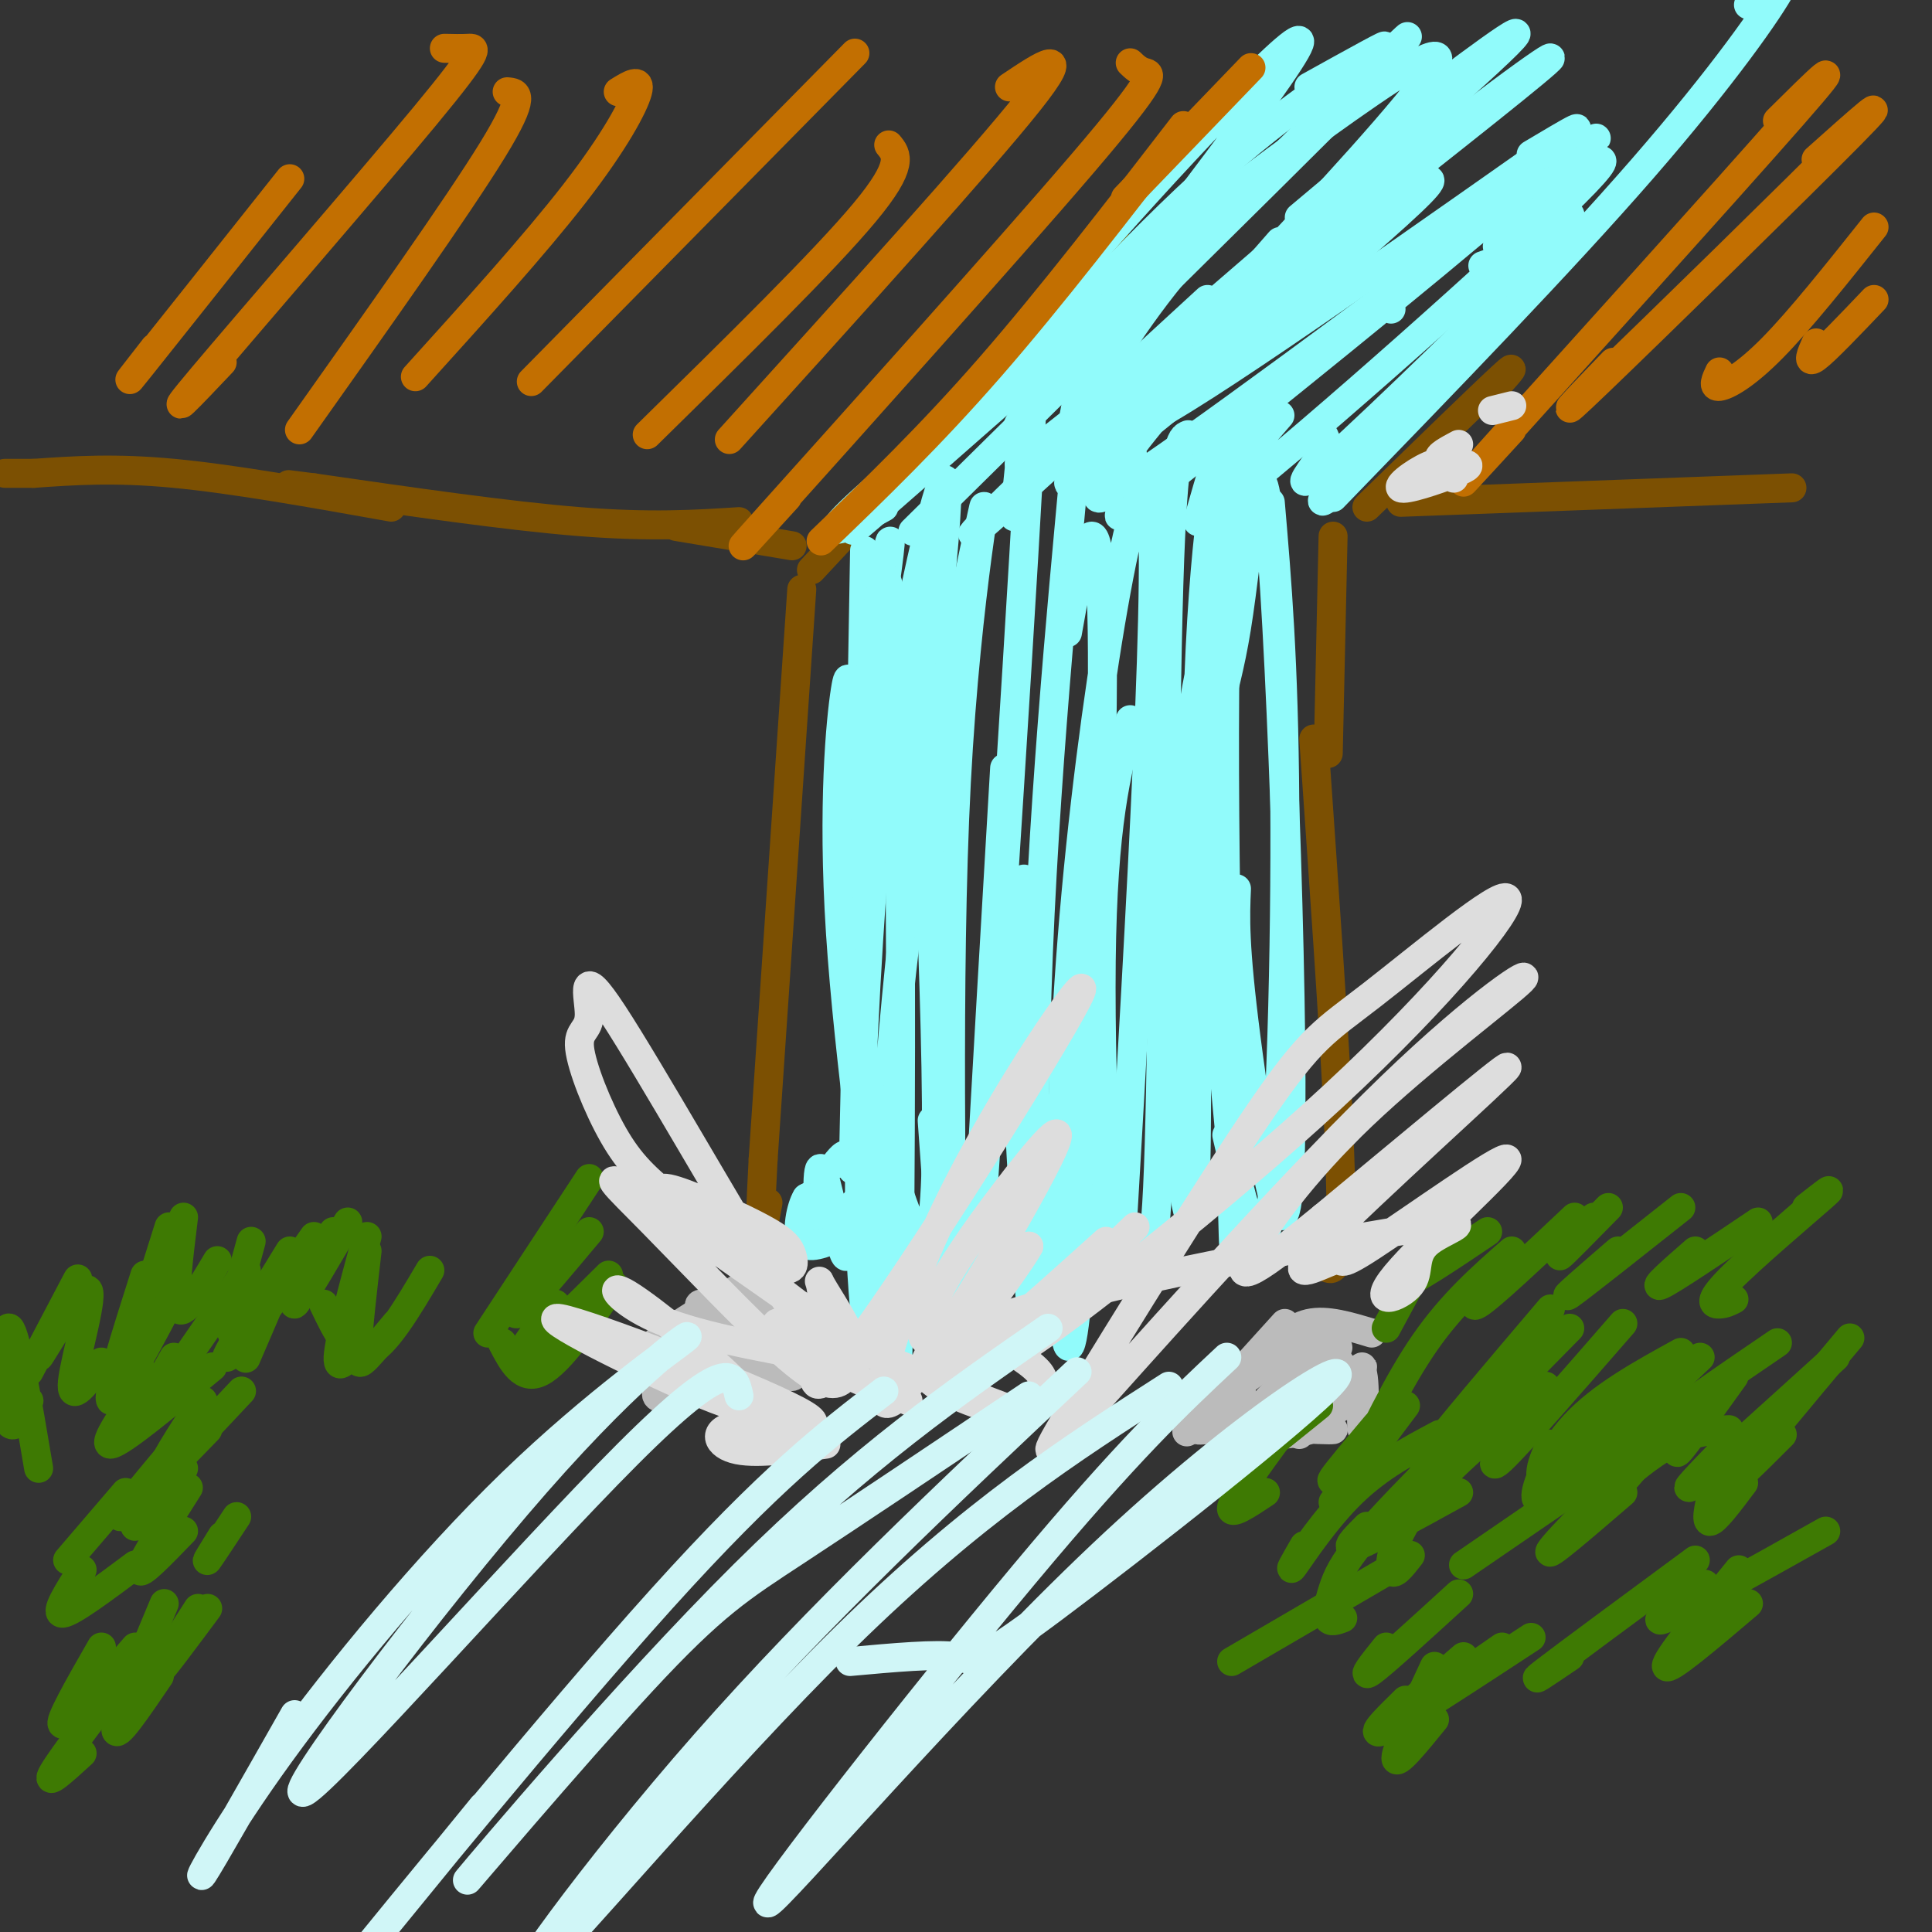 <svg viewBox='0 0 400 400' version='1.1' xmlns='http://www.w3.org/2000/svg' xmlns:xlink='http://www.w3.org/1999/xlink'><rect x="0" y="0" width="400" height="400" fill="#333333" stroke="none"/><g fill='none' stroke='rgb(187,187,187)' stroke-width='6' stroke-linecap='round' stroke-linejoin='round'><path d='M266,274c-8.083,8.917 -16.167,17.833 -19,21c-2.833,3.167 -0.417,0.583 2,-2'/><path d='M268,278c0.000,0.000 -12.000,9.000 -12,9'/><path d='M262,281c2.667,-3.083 5.333,-6.167 9,-7c3.667,-0.833 8.333,0.583 13,2'/><path d='M272,275c0.000,0.000 5.000,4.000 5,4'/><path d='M257,288c-4.287,2.260 -8.574,4.520 -3,6c5.574,1.480 21.010,2.180 22,2c0.990,-0.180 -12.464,-1.241 -17,-1c-4.536,0.241 -0.153,1.783 4,2c4.153,0.217 8.077,-0.892 12,-2'/><path d='M273,279c-8.456,8.506 -16.912,17.012 -15,17c1.912,-0.012 14.192,-8.541 18,-12c3.808,-3.459 -0.854,-1.846 -4,0c-3.146,1.846 -4.774,3.926 -6,6c-1.226,2.074 -2.050,4.144 2,2c4.050,-2.144 12.975,-8.500 14,-9c1.025,-0.500 -5.850,4.857 -8,7c-2.150,2.143 0.425,1.071 3,0'/><path d='M277,290c1.598,-2.393 4.094,-8.374 5,-6c0.906,2.374 0.224,13.103 0,12c-0.224,-1.103 0.012,-14.038 0,-14c-0.012,0.038 -0.273,13.049 0,14c0.273,0.951 1.078,-10.157 -1,-12c-2.078,-1.843 -7.039,5.578 -12,13'/><path d='M256,294c-5.613,1.220 -11.226,2.440 -6,2c5.226,-0.440 21.292,-2.542 26,-4c4.708,-1.458 -1.940,-2.274 -5,-2c-3.060,0.274 -2.530,1.637 -2,3'/><path d='M156,265c-9.917,5.667 -19.833,11.333 -22,15c-2.167,3.667 3.417,5.333 9,7'/><path d='M143,287c6.095,1.883 16.833,3.091 15,2c-1.833,-1.091 -16.236,-4.483 -19,-6c-2.764,-1.517 6.113,-1.161 9,-3c2.887,-1.839 -0.216,-5.874 -2,-8c-1.784,-2.126 -2.250,-2.341 3,-2c5.250,0.341 16.214,1.240 18,1c1.786,-0.240 -5.607,-1.620 -13,-3'/><path d='M154,268c-2.538,-0.623 -2.384,-0.682 -3,0c-0.616,0.682 -2.004,2.104 2,4c4.004,1.896 13.398,4.265 13,3c-0.398,-1.265 -10.589,-6.165 -12,-6c-1.411,0.165 5.956,5.395 7,7c1.044,1.605 -4.236,-0.415 -11,2c-6.764,2.415 -15.013,9.266 -14,11c1.013,1.734 11.290,-1.647 17,-5c5.710,-3.353 6.855,-6.676 8,-10'/><path d='M161,274c-3.997,-0.346 -17.989,3.790 -18,5c-0.011,1.210 13.960,-0.506 15,-1c1.040,-0.494 -10.851,0.235 -10,2c0.851,1.765 14.445,4.566 16,4c1.555,-0.566 -8.927,-4.498 -13,-4c-4.073,0.498 -1.735,5.428 1,6c2.735,0.572 5.868,-3.214 9,-7'/><path d='M161,279c2.263,-2.573 3.419,-5.505 2,-3c-1.419,2.505 -5.415,10.445 -5,11c0.415,0.555 5.241,-6.277 7,-7c1.759,-0.723 0.451,4.662 -1,5c-1.451,0.338 -3.044,-4.370 -6,-4c-2.956,0.370 -7.273,5.820 -10,7c-2.727,1.180 -3.863,-1.910 -5,-5'/><path d='M143,283c2.569,-0.097 11.493,2.159 13,2c1.507,-0.159 -4.402,-2.735 -8,-4c-3.598,-1.265 -4.885,-1.219 -3,0c1.885,1.219 6.943,3.609 12,6'/></g>
<g fill='none' stroke='rgb(62,122,3)' stroke-width='6' stroke-linecap='round' stroke-linejoin='round'><path d='M279,308c5.167,-10.917 10.333,-21.833 16,-30c5.667,-8.167 11.833,-13.583 18,-19'/><path d='M301,298c-4.167,3.750 -8.333,7.500 -5,3c3.333,-4.500 14.167,-17.250 25,-30'/><path d='M305,293c-3.667,4.500 -7.333,9.000 -4,6c3.333,-3.000 13.667,-13.500 24,-24'/><path d='M314,295c-3.333,5.250 -6.667,10.500 -3,7c3.667,-3.500 14.333,-15.750 25,-28'/><path d='M321,299c-0.978,2.178 -1.956,4.356 -2,6c-0.044,1.644 0.844,2.756 5,-1c4.156,-3.756 11.578,-12.378 19,-21'/><path d='M337,290c-4.750,6.250 -9.500,12.500 -7,11c2.500,-1.500 12.250,-10.750 22,-20'/><path d='M349,297c-1.333,2.500 -2.667,5.000 -1,3c1.667,-2.000 6.333,-8.500 11,-15'/><path d='M287,275c0.000,0.000 14.000,-26.000 14,-26'/><path d='M295,257c-3.583,4.667 -7.167,9.333 -5,9c2.167,-0.333 10.083,-5.667 18,-11'/><path d='M311,261c-3.750,5.250 -7.500,10.500 -5,9c2.500,-1.500 11.250,-9.750 20,-18'/><path d='M330,252c-3.750,4.167 -7.500,8.333 -7,8c0.500,-0.333 5.250,-5.167 10,-10'/><path d='M335,259c-6.083,5.250 -12.167,10.500 -10,9c2.167,-1.500 12.583,-9.750 23,-18'/><path d='M351,259c-4.583,4.000 -9.167,8.000 -7,7c2.167,-1.000 11.083,-7.000 20,-13'/><path d='M276,311c0.000,0.000 15.000,-20.000 15,-20'/><path d='M279,304c-2.000,1.750 -4.000,3.500 -3,2c1.000,-1.500 5.000,-6.250 9,-11'/><path d='M262,309c-3.750,2.500 -7.500,5.000 -7,3c0.500,-2.000 5.250,-8.500 10,-15'/><path d='M258,301c-3.250,3.333 -6.500,6.667 -4,5c2.500,-1.667 10.750,-8.333 19,-15'/><path d='M270,320c-1.778,3.089 -3.556,6.178 -2,4c1.556,-2.178 6.444,-9.622 12,-15c5.556,-5.378 11.778,-8.689 18,-12'/><path d='M292,322c-1.778,2.289 -3.556,4.578 -4,3c-0.444,-1.578 0.444,-7.022 6,-14c5.556,-6.978 15.778,-15.489 26,-24'/><path d='M325,304c-3.356,3.867 -6.711,7.733 -7,6c-0.289,-1.733 2.489,-9.067 8,-15c5.511,-5.933 13.756,-10.467 22,-15'/><path d='M340,302c-2.844,3.467 -5.689,6.933 -7,7c-1.311,0.067 -1.089,-3.267 5,-9c6.089,-5.733 18.044,-13.867 30,-22'/><path d='M357,300c-4.917,5.083 -9.833,10.167 -6,7c3.833,-3.167 16.417,-14.583 29,-26'/><path d='M369,297c-5.667,5.667 -11.333,11.333 -9,8c2.333,-3.333 12.667,-15.667 23,-28'/><path d='M359,269c-0.911,0.470 -1.821,0.940 -3,1c-1.179,0.060 -2.625,-0.292 2,-5c4.625,-4.708 15.321,-13.774 19,-17c3.679,-3.226 0.339,-0.613 -3,2'/><path d='M278,335c-1.310,0.494 -2.619,0.988 -3,0c-0.381,-0.988 0.167,-3.458 1,-6c0.833,-2.542 1.952,-5.155 6,-10c4.048,-4.845 11.024,-11.923 18,-19'/><path d='M283,316c-2.583,2.583 -5.167,5.167 -2,4c3.167,-1.167 12.083,-6.083 21,-11'/><path d='M303,324c0.000,0.000 35.000,-24.000 35,-24'/><path d='M336,309c-8.178,7.044 -16.356,14.089 -15,12c1.356,-2.089 12.244,-13.311 20,-19c7.756,-5.689 12.378,-5.844 17,-6'/><path d='M361,307c-3.000,4.000 -6.000,8.000 -7,8c-1.000,0.000 0.000,-4.000 1,-8'/><path d='M255,344c0.000,0.000 36.000,-21.000 36,-21'/><path d='M287,341c-2.750,3.417 -5.500,6.833 -3,5c2.500,-1.833 10.250,-8.917 18,-16'/><path d='M291,352c-4.167,4.083 -8.333,8.167 -4,6c4.333,-2.167 17.167,-10.583 30,-19'/><path d='M325,343c-4.667,3.167 -9.333,6.333 -5,3c4.333,-3.333 17.667,-13.167 31,-23'/><path d='M353,328c-6.083,4.417 -12.167,8.833 -8,7c4.167,-1.833 18.583,-9.917 33,-18'/><path d='M362,332c-8.333,7.083 -16.667,14.167 -17,13c-0.333,-1.167 7.333,-10.583 15,-20'/><path d='M303,343c-7.167,6.167 -14.333,12.333 -13,12c1.333,-0.333 11.167,-7.167 21,-14'/><path d='M297,356c-4.000,4.917 -8.000,9.833 -8,8c0.000,-1.833 4.000,-10.417 8,-19'/><path d='M101,276c0.000,0.000 21.000,-32.000 21,-32'/><path d='M115,258c-4.583,7.250 -9.167,14.500 -8,14c1.167,-0.500 8.083,-8.750 15,-17'/><path d='M115,270c-4.417,6.000 -8.833,12.000 -7,11c1.833,-1.000 9.917,-9.000 18,-17'/><path d='M127,266c-5.583,8.000 -11.167,16.000 -15,18c-3.833,2.000 -5.917,-2.000 -8,-6'/><path d='M75,277c-2.583,3.750 -5.167,7.500 -5,4c0.167,-3.500 3.083,-14.250 6,-25'/><path d='M72,253c-4.250,7.250 -8.500,14.500 -9,15c-0.500,0.500 2.750,-5.750 6,-12'/><path d='M69,255c-3.667,7.333 -7.333,14.667 -8,15c-0.667,0.333 1.667,-6.333 4,-13'/><path d='M60,260c-4.167,9.750 -8.333,19.500 -9,21c-0.667,1.500 2.167,-5.250 5,-12'/><path d='M60,259c-6.917,11.250 -13.833,22.500 -13,22c0.833,-0.500 9.417,-12.750 18,-25'/><path d='M76,259c-0.933,8.067 -1.867,16.133 -2,20c-0.133,3.867 0.533,3.533 2,2c1.467,-1.533 3.733,-4.267 6,-7'/><path d='M89,263c-4.667,7.917 -9.333,15.833 -13,17c-3.667,1.167 -6.333,-4.417 -9,-10'/><path d='M56,270c-3.667,4.083 -7.333,8.167 -8,6c-0.667,-2.167 1.667,-10.583 4,-19'/><path d='M45,261c-3.417,5.750 -6.833,11.500 -8,10c-1.167,-1.500 -0.083,-10.250 1,-19'/><path d='M35,255c-2.500,7.583 -5.000,15.167 -5,15c0.000,-0.167 2.500,-8.083 5,-16'/><path d='M30,264c-4.083,12.833 -8.167,25.667 -7,26c1.167,0.333 7.583,-11.833 14,-24'/><path d='M36,281c-4.250,7.500 -8.500,15.000 -6,12c2.500,-3.000 11.750,-16.500 21,-30'/><path d='M31,285c-5.083,7.167 -10.167,14.333 -8,14c2.167,-0.333 11.583,-8.167 21,-16'/><path d='M42,290c-4.667,7.167 -9.333,14.333 -8,14c1.333,-0.333 8.667,-8.167 16,-16'/><path d='M43,296c-8.500,8.750 -17.000,17.500 -18,18c-1.000,0.500 5.500,-7.250 12,-15'/><path d='M38,304c-4.667,5.833 -9.333,11.667 -10,12c-0.667,0.333 2.667,-4.833 6,-10'/><path d='M39,308c-4.917,7.750 -9.833,15.500 -10,17c-0.167,1.500 4.417,-3.250 9,-8'/><path d='M46,318c-1.750,2.833 -3.500,5.667 -3,5c0.500,-0.667 3.250,-4.833 6,-9'/><path d='M41,333c-4.167,6.500 -8.333,13.000 -8,13c0.333,0.000 5.167,-6.500 10,-13'/><path d='M33,347c-4.583,6.750 -9.167,13.500 -9,11c0.167,-2.500 5.083,-14.250 10,-26'/><path d='M21,282c-3.258,4.424 -6.517,8.848 -6,4c0.517,-4.848 4.809,-18.970 3,-19c-1.809,-0.030 -9.718,14.030 -10,14c-0.282,-0.030 7.062,-14.152 8,-16c0.938,-1.848 -4.531,8.576 -10,19'/><path d='M6,290c-0.512,1.381 -1.024,2.762 -2,4c-0.976,1.238 -2.417,2.333 -3,-3c-0.583,-5.333 -0.310,-17.095 1,-16c1.310,1.095 3.655,15.048 6,29'/><path d='M14,323c0.000,0.000 12.000,-14.000 12,-14'/><path d='M17,325c-2.917,4.583 -5.833,9.167 -4,9c1.833,-0.167 8.417,-5.083 15,-10'/><path d='M21,341c-4.583,8.000 -9.167,16.000 -8,16c1.167,0.000 8.083,-8.000 15,-16'/><path d='M28,344c-7.583,9.917 -15.167,19.833 -17,23c-1.833,3.167 2.083,-0.417 6,-4'/></g>
<g fill='none' stroke='rgb(124,80,2)' stroke-width='6' stroke-linecap='round' stroke-linejoin='round'><path d='M274,262c1.156,0.778 2.311,1.556 3,-2c0.689,-3.556 0.911,-11.444 0,-30c-0.911,-18.556 -2.956,-47.778 -5,-77'/><path d='M275,156c0.000,0.000 1.000,-45.000 1,-45'/><path d='M283,105c11.917,-11.583 23.833,-23.167 28,-27c4.167,-3.833 0.583,0.083 -3,4'/><path d='M290,104c0.000,0.000 81.000,-3.000 81,-3'/><path d='M166,122c0.000,0.000 -8.000,118.000 -8,118'/><path d='M158,240c-1.167,21.167 -0.083,15.083 1,9'/><path d='M168,118c0.000,0.000 55.000,-59.000 55,-59'/><path d='M223,59c9.167,-9.833 4.583,-4.917 0,0'/><path d='M226,56c0.000,0.000 6.000,-5.000 6,-5'/><path d='M153,108c-9.167,0.583 -18.333,1.167 -33,0c-14.667,-1.167 -34.833,-4.083 -55,-7'/><path d='M65,101c-9.167,-1.167 -4.583,-0.583 0,0'/><path d='M81,105c-16.333,-2.917 -32.667,-5.833 -45,-7c-12.333,-1.167 -20.667,-0.583 -29,0'/><path d='M7,98c-5.833,0.000 -5.917,0.000 -6,0'/><path d='M140,109c0.000,0.000 24.000,4.000 24,4'/></g>
<g fill='none' stroke='rgb(145,251,251)' stroke-width='6' stroke-linecap='round' stroke-linejoin='round'><path d='M189,110c37.417,-36.917 74.833,-73.833 89,-88c14.167,-14.167 5.083,-5.583 -4,3'/><path d='M217,95c-12.178,11.822 -24.356,23.644 -7,8c17.356,-15.644 64.244,-58.756 79,-73c14.756,-14.244 -2.622,0.378 -20,15'/><path d='M234,82c-0.649,2.270 -1.299,4.540 -6,10c-4.701,5.460 -13.455,14.109 2,2c15.455,-12.109 55.119,-44.975 64,-54c8.881,-9.025 -13.019,5.790 -26,16c-12.981,10.210 -17.042,15.815 -22,22c-4.958,6.185 -10.812,12.950 -12,15c-1.188,2.050 2.290,-0.615 -1,3c-3.290,3.615 -13.347,13.512 5,1c18.347,-12.512 65.099,-47.432 83,-61c17.901,-13.568 6.950,-5.784 -4,2'/><path d='M317,38c-4.833,3.667 -14.917,11.833 -25,20'/><path d='M265,86c-11.911,13.780 -23.821,27.560 -9,16c14.821,-11.560 56.375,-48.458 70,-62c13.625,-13.542 -0.679,-3.726 -8,2c-7.321,5.726 -7.661,7.363 -8,9'/><path d='M282,92c-6.060,8.083 -12.119,16.167 -5,9c7.119,-7.167 27.417,-29.583 38,-42c10.583,-12.417 11.452,-14.833 9,-15c-2.452,-0.167 -8.226,1.917 -14,4'/><path d='M221,77c-8.298,9.464 -16.595,18.929 -3,1c13.595,-17.929 49.083,-63.250 51,-69c1.917,-5.750 -29.738,28.071 -46,47c-16.262,18.929 -17.131,22.964 -18,27'/><path d='M205,83c4.786,-4.238 25.750,-28.333 44,-45c18.250,-16.667 33.786,-25.905 37,-28c3.214,-2.095 -5.893,2.952 -15,8'/><path d='M280,45c20.554,-16.208 41.107,-32.417 41,-33c-0.107,-0.583 -20.875,14.458 -44,34c-23.125,19.542 -48.607,43.583 -42,42c6.607,-1.583 45.304,-28.792 84,-56'/><path d='M319,32c13.667,-9.333 5.833,-4.667 -2,0'/><path d='M230,66c8.600,-8.644 17.200,-17.289 5,-7c-12.200,10.289 -45.200,39.511 -55,48c-9.800,8.489 3.600,-3.756 17,-16'/><path d='M238,62c-8.289,4.022 -16.578,8.044 -29,17c-12.422,8.956 -28.978,22.844 -34,28c-5.022,5.156 1.489,1.578 8,-2'/><path d='M242,97c-8.738,7.946 -17.476,15.893 -1,3c16.476,-12.893 58.167,-46.625 70,-57c11.833,-10.375 -6.190,2.607 -15,10c-8.810,7.393 -8.405,9.196 -8,11'/><path d='M274,90c0.512,0.901 1.024,1.802 -1,5c-2.024,3.198 -6.584,8.692 3,0c9.584,-8.692 33.311,-31.571 42,-41c8.689,-9.429 2.340,-5.408 -2,-3c-4.340,2.408 -6.670,3.204 -9,4'/><path d='M211,96c36.583,-28.750 73.167,-57.500 83,-66c9.833,-8.500 -7.083,3.250 -24,15'/><path d='M250,62c-13.689,12.556 -27.378,25.111 -13,13c14.378,-12.111 56.822,-48.889 71,-62c14.178,-13.111 0.089,-2.556 -14,8'/><path d='M265,50c-5.150,5.869 -10.299,11.738 -2,3c8.299,-8.738 30.048,-32.084 34,-39c3.952,-6.916 -9.891,2.597 -23,12c-13.109,9.403 -25.483,18.696 -32,25c-6.517,6.304 -7.178,9.620 5,-1c12.178,-10.620 37.194,-35.177 43,-41c5.806,-5.823 -7.597,7.089 -21,20'/><path d='M269,29c-8.511,8.267 -19.289,18.933 -28,30c-8.711,11.067 -15.356,22.533 -22,34'/><path d='M179,114c-0.800,46.289 -1.600,92.578 -2,113c-0.400,20.422 -0.400,14.978 -1,13c-0.600,-1.978 -1.800,-0.489 -3,1'/><path d='M181,137c2.068,-14.452 4.136,-28.904 3,-24c-1.136,4.904 -5.474,29.164 -6,64c-0.526,34.836 2.762,80.248 3,96c0.238,15.752 -2.573,1.842 -3,-21c-0.427,-22.842 1.529,-54.618 3,-74c1.471,-19.382 2.456,-26.370 6,-44c3.544,-17.630 9.646,-45.900 9,-30c-0.646,15.900 -8.042,75.972 -11,109c-2.958,33.028 -1.479,39.014 0,45'/><path d='M185,258c1.099,12.289 3.846,20.513 3,14c-0.846,-6.513 -5.285,-27.762 -2,-64c3.285,-36.238 14.293,-87.466 17,-100c2.707,-12.534 -2.887,13.625 -5,54c-2.113,40.375 -0.747,94.964 -1,109c-0.253,14.036 -2.127,-12.482 -4,-39'/><path d='M210,107c2.622,-25.644 5.244,-51.289 3,-10c-2.244,41.289 -9.356,149.511 -11,171c-1.644,21.489 2.178,-43.756 6,-109'/><path d='M221,94c1.756,-10.376 3.512,-20.753 2,-3c-1.512,17.753 -6.292,63.635 -8,106c-1.708,42.365 -0.344,81.214 -1,79c-0.656,-2.214 -3.330,-45.490 -4,-68c-0.670,-22.510 0.665,-24.255 2,-26'/><path d='M221,131c1.741,-9.899 3.483,-19.797 5,-20c1.517,-0.203 2.810,9.291 2,48c-0.810,38.709 -3.722,106.633 -6,118c-2.278,11.367 -3.921,-33.824 0,-83c3.921,-49.176 13.406,-102.336 16,-92c2.594,10.336 -1.703,84.168 -6,158'/><path d='M232,260c-2.089,13.244 -4.311,-32.644 -4,-61c0.311,-28.356 3.156,-39.178 6,-50'/><path d='M248,108c2.714,-9.426 5.428,-18.852 5,-16c-0.428,2.852 -3.998,17.983 -5,55c-1.002,37.017 0.566,95.920 -1,104c-1.566,8.080 -6.265,-34.664 -4,-71c2.265,-36.336 11.494,-66.265 14,-80c2.506,-13.735 -1.710,-11.275 -3,22c-1.290,33.275 0.346,97.364 1,122c0.654,24.636 0.327,9.818 0,-5'/><path d='M255,239c-1.410,-15.190 -4.935,-50.666 -5,-70c-0.065,-19.334 3.331,-22.526 6,-39c2.669,-16.474 4.612,-46.230 7,-20c2.388,26.230 5.220,108.447 4,133c-1.220,24.553 -6.491,-8.556 -9,-28c-2.509,-19.444 -2.254,-25.222 -2,-31'/><path d='M263,104c1.400,16.378 2.800,32.756 3,62c0.200,29.244 -0.800,71.356 -3,85c-2.200,13.644 -5.600,-1.178 -9,-16'/><path d='M246,90c-1.545,0.620 -3.091,1.241 -4,31c-0.909,29.759 -1.182,88.657 -2,116c-0.818,27.343 -2.182,23.131 -4,22c-1.818,-1.131 -4.091,0.820 -7,-1c-2.909,-1.820 -6.455,-7.410 -10,-13'/><path d='M190,124c2.667,57.333 5.333,114.667 3,129c-2.333,14.333 -9.667,-14.333 -17,-43'/><path d='M176,149c-0.042,-5.935 -0.083,-11.869 -1,-6c-0.917,5.869 -2.708,23.542 -1,50c1.708,26.458 6.917,61.702 8,73c1.083,11.298 -1.958,-1.351 -5,-14'/><path d='M182,119c1.644,0.044 3.289,0.089 4,33c0.711,32.911 0.489,98.689 0,124c-0.489,25.311 -1.244,10.156 -2,-5'/><path d='M182,249c-1.074,-5.181 -2.149,-10.363 -2,-7c0.149,3.363 1.520,15.270 1,16c-0.520,0.730 -2.931,-9.719 -4,-9c-1.069,0.719 -0.795,12.604 -2,11c-1.205,-1.604 -3.890,-16.698 -5,-18c-1.110,-1.302 -0.645,11.188 0,14c0.645,2.812 1.470,-4.054 1,-7c-0.470,-2.946 -2.235,-1.973 -4,-1'/><path d='M167,248c-1.200,1.889 -2.200,7.111 -1,9c1.200,1.889 4.600,0.444 8,-1'/><path d='M276,103c23.644,-24.400 47.289,-48.800 64,-68c16.711,-19.200 26.489,-33.200 29,-38c2.511,-4.800 -2.244,-0.400 -7,4'/></g>
<g fill='none' stroke='rgb(194,111,1)' stroke-width='6' stroke-linecap='round' stroke-linejoin='round'><path d='M170,112c11.250,-10.833 22.500,-21.667 35,-36c12.500,-14.333 26.250,-32.167 40,-50'/><path d='M233,41c0.000,0.000 26.000,-27.000 26,-27'/><path d='M163,103c-7.565,8.321 -15.131,16.643 -2,2c13.131,-14.643 46.958,-52.250 63,-71c16.042,-18.750 14.298,-18.643 13,-19c-1.298,-0.357 -2.149,-1.179 -3,-2'/><path d='M151,91c26.167,-28.917 52.333,-57.833 62,-70c9.667,-12.167 2.833,-7.583 -4,-3'/><path d='M134,90c18.333,-18.000 36.667,-36.000 45,-46c8.333,-10.000 6.667,-12.000 5,-14'/><path d='M110,79c0.000,0.000 67.000,-68.000 67,-68'/><path d='M86,78c12.400,-13.711 24.800,-27.422 33,-38c8.200,-10.578 12.200,-18.022 13,-21c0.800,-2.978 -1.600,-1.489 -4,0'/><path d='M62,89c16.417,-23.167 32.833,-46.333 40,-58c7.167,-11.667 5.083,-11.833 3,-12'/><path d='M46,75c-6.595,6.958 -13.190,13.917 -4,3c9.190,-10.917 34.167,-39.708 46,-54c11.833,-14.292 10.524,-14.083 9,-14c-1.524,0.083 -3.262,0.042 -5,0'/><path d='M32,72c-3.833,4.917 -7.667,9.833 -3,4c4.667,-5.833 17.833,-22.417 31,-39'/><path d='M313,89c-8.111,8.844 -16.222,17.689 -3,3c13.222,-14.689 47.778,-52.911 61,-68c13.222,-15.089 5.111,-7.044 -3,1'/><path d='M334,75c-7.200,7.467 -14.400,14.933 -3,4c11.400,-10.933 41.400,-40.267 52,-51c10.600,-10.733 1.800,-2.867 -7,5'/><path d='M356,77c-0.756,1.600 -1.511,3.200 0,3c1.511,-0.200 5.289,-2.200 11,-8c5.711,-5.800 13.356,-15.400 21,-25'/><path d='M376,71c-1.000,2.250 -2.000,4.500 0,3c2.000,-1.500 7.000,-6.750 12,-12'/></g>
<g fill='none' stroke='rgb(221,221,221)' stroke-width='6' stroke-linecap='round' stroke-linejoin='round'><path d='M301,99c-0.593,-1.910 -1.185,-3.820 -4,-3c-2.815,0.820 -7.851,4.369 -7,5c0.851,0.631 7.589,-1.656 11,-3c3.411,-1.344 3.495,-1.747 2,-2c-1.495,-0.253 -4.570,-0.358 -5,-1c-0.430,-0.642 1.785,-1.821 4,-3'/><path d='M313,84c0.000,0.000 -4.000,1.000 -4,1'/><path d='M168,272c0.231,3.246 0.462,6.493 -8,-7c-8.462,-13.493 -25.618,-43.724 -33,-55c-7.382,-11.276 -4.990,-3.595 -5,0c-0.010,3.595 -2.421,3.106 -2,7c0.421,3.894 3.675,12.173 7,18c3.325,5.827 6.722,9.204 13,14c6.278,4.796 15.438,11.012 20,13c4.562,1.988 4.526,-0.253 4,-2c-0.526,-1.747 -1.542,-3.000 -5,-5c-3.458,-2.000 -9.357,-4.747 -15,-7c-5.643,-2.253 -11.030,-4.013 -3,3c8.030,7.013 29.478,22.798 28,22c-1.478,-0.798 -25.882,-18.181 -36,-25c-10.118,-6.819 -5.949,-3.075 2,5c7.949,8.075 19.679,20.482 27,27c7.321,6.518 10.235,7.148 12,6c1.765,-1.148 2.383,-4.074 3,-7'/><path d='M177,279c-1.230,-4.090 -5.806,-10.816 -7,-13c-1.194,-2.184 0.994,0.174 0,8c-0.994,7.826 -5.169,21.119 7,5c12.169,-16.119 40.684,-61.651 46,-72c5.316,-10.349 -12.566,14.486 -25,39c-12.434,24.514 -19.420,48.706 -13,44c6.420,-4.706 26.245,-38.311 32,-50c5.755,-11.689 -2.561,-1.463 -9,7c-6.439,8.463 -11.003,15.163 -14,21c-2.997,5.837 -4.428,10.811 -1,9c3.428,-1.811 11.714,-10.405 20,-19'/><path d='M213,258c-1.867,3.756 -16.533,22.644 -16,25c0.533,2.356 16.267,-11.822 32,-26'/><path d='M235,254c-15.678,15.068 -31.356,30.135 -23,25c8.356,-5.135 40.745,-30.474 64,-52c23.255,-21.526 37.376,-39.240 36,-41c-1.376,-1.760 -18.248,12.434 -28,20c-9.752,7.566 -12.383,8.505 -23,24c-10.617,15.495 -29.220,45.544 -38,60c-8.780,14.456 -7.735,13.317 6,-2c13.735,-15.317 40.162,-44.812 59,-63c18.838,-18.188 30.086,-25.070 27,-22c-3.086,3.070 -20.508,16.091 -33,28c-12.492,11.909 -20.056,22.706 -23,28c-2.944,5.294 -1.270,5.084 2,3c3.270,-2.084 8.135,-6.042 13,-10'/><path d='M274,252c12.962,-10.703 38.867,-32.462 38,-31c-0.867,1.462 -28.506,26.143 -38,36c-9.494,9.857 -0.841,4.889 2,4c2.841,-0.889 -0.128,2.302 8,-3c8.128,-5.302 27.352,-19.097 28,-18c0.648,1.097 -17.280,17.086 -23,24c-5.720,6.914 0.768,4.754 3,2c2.232,-2.754 0.206,-6.101 4,-9c3.794,-2.899 13.406,-5.349 -7,-2c-20.406,3.349 -70.830,12.495 -88,20c-17.170,7.505 -1.084,13.367 6,16c7.084,2.633 5.167,2.038 5,1c-0.167,-1.038 1.417,-2.519 3,-4'/><path d='M215,288c0.961,-1.286 1.863,-2.501 -1,-5c-2.863,-2.499 -9.492,-6.281 -13,-8c-3.508,-1.719 -3.895,-1.374 -5,0c-1.105,1.374 -2.928,3.778 -4,6c-1.072,2.222 -1.395,4.262 4,7c5.395,2.738 16.506,6.176 10,3c-6.506,-3.176 -30.631,-12.965 -40,-16c-9.369,-3.035 -3.984,0.683 -1,3c2.984,2.317 3.567,3.233 7,5c3.433,1.767 9.717,4.383 16,7'/><path d='M169,281c-12.588,-2.290 -25.176,-4.580 -33,-8c-7.824,-3.420 -10.885,-7.970 -6,-5c4.885,2.970 17.714,13.459 23,19c5.286,5.541 3.029,6.135 -9,1c-12.029,-5.135 -33.828,-15.997 -28,-15c5.828,0.997 39.284,13.855 49,19c9.716,5.145 -4.307,2.578 -11,3c-6.693,0.422 -6.055,3.835 -2,5c4.055,1.165 11.528,0.083 19,-1'/></g>
<g fill='none' stroke='rgb(208,246,247)' stroke-width='6' stroke-linecap='round' stroke-linejoin='round'><path d='M183,288c-11.711,8.978 -23.422,17.956 -46,43c-22.578,25.044 -56.022,66.156 -64,76c-7.978,9.844 9.511,-11.578 27,-33'/><path d='M217,275c-19.260,13.343 -38.520,26.686 -63,51c-24.480,24.314 -54.180,59.600 -57,63c-2.820,3.400 21.241,-25.085 36,-41c14.759,-15.915 20.217,-19.262 32,-27c11.783,-7.738 29.892,-19.869 48,-32'/><path d='M223,284c-26.792,25.196 -53.583,50.393 -77,77c-23.417,26.607 -43.458,54.625 -37,49c6.458,-5.625 39.417,-44.893 66,-71c26.583,-26.107 46.792,-39.054 67,-52'/><path d='M254,281c-10.163,9.523 -20.326,19.046 -42,45c-21.674,25.954 -54.860,68.340 -53,68c1.860,-0.340 38.766,-43.406 69,-72c30.234,-28.594 53.795,-42.716 48,-36c-5.795,6.716 -40.945,34.270 -58,47c-17.055,12.730 -16.016,10.637 -20,10c-3.984,-0.637 -12.992,0.181 -22,1'/><path d='M153,289c-0.982,-4.516 -1.965,-9.032 -23,12c-21.035,21.032 -62.124,67.613 -67,70c-4.876,2.387 26.461,-39.421 48,-64c21.539,-24.579 33.280,-31.929 31,-30c-2.280,1.929 -18.580,13.135 -36,30c-17.420,16.865 -35.959,39.387 -48,56c-12.041,16.613 -17.583,27.318 -16,25c1.583,-2.318 10.292,-17.659 19,-33'/></g>
</svg>